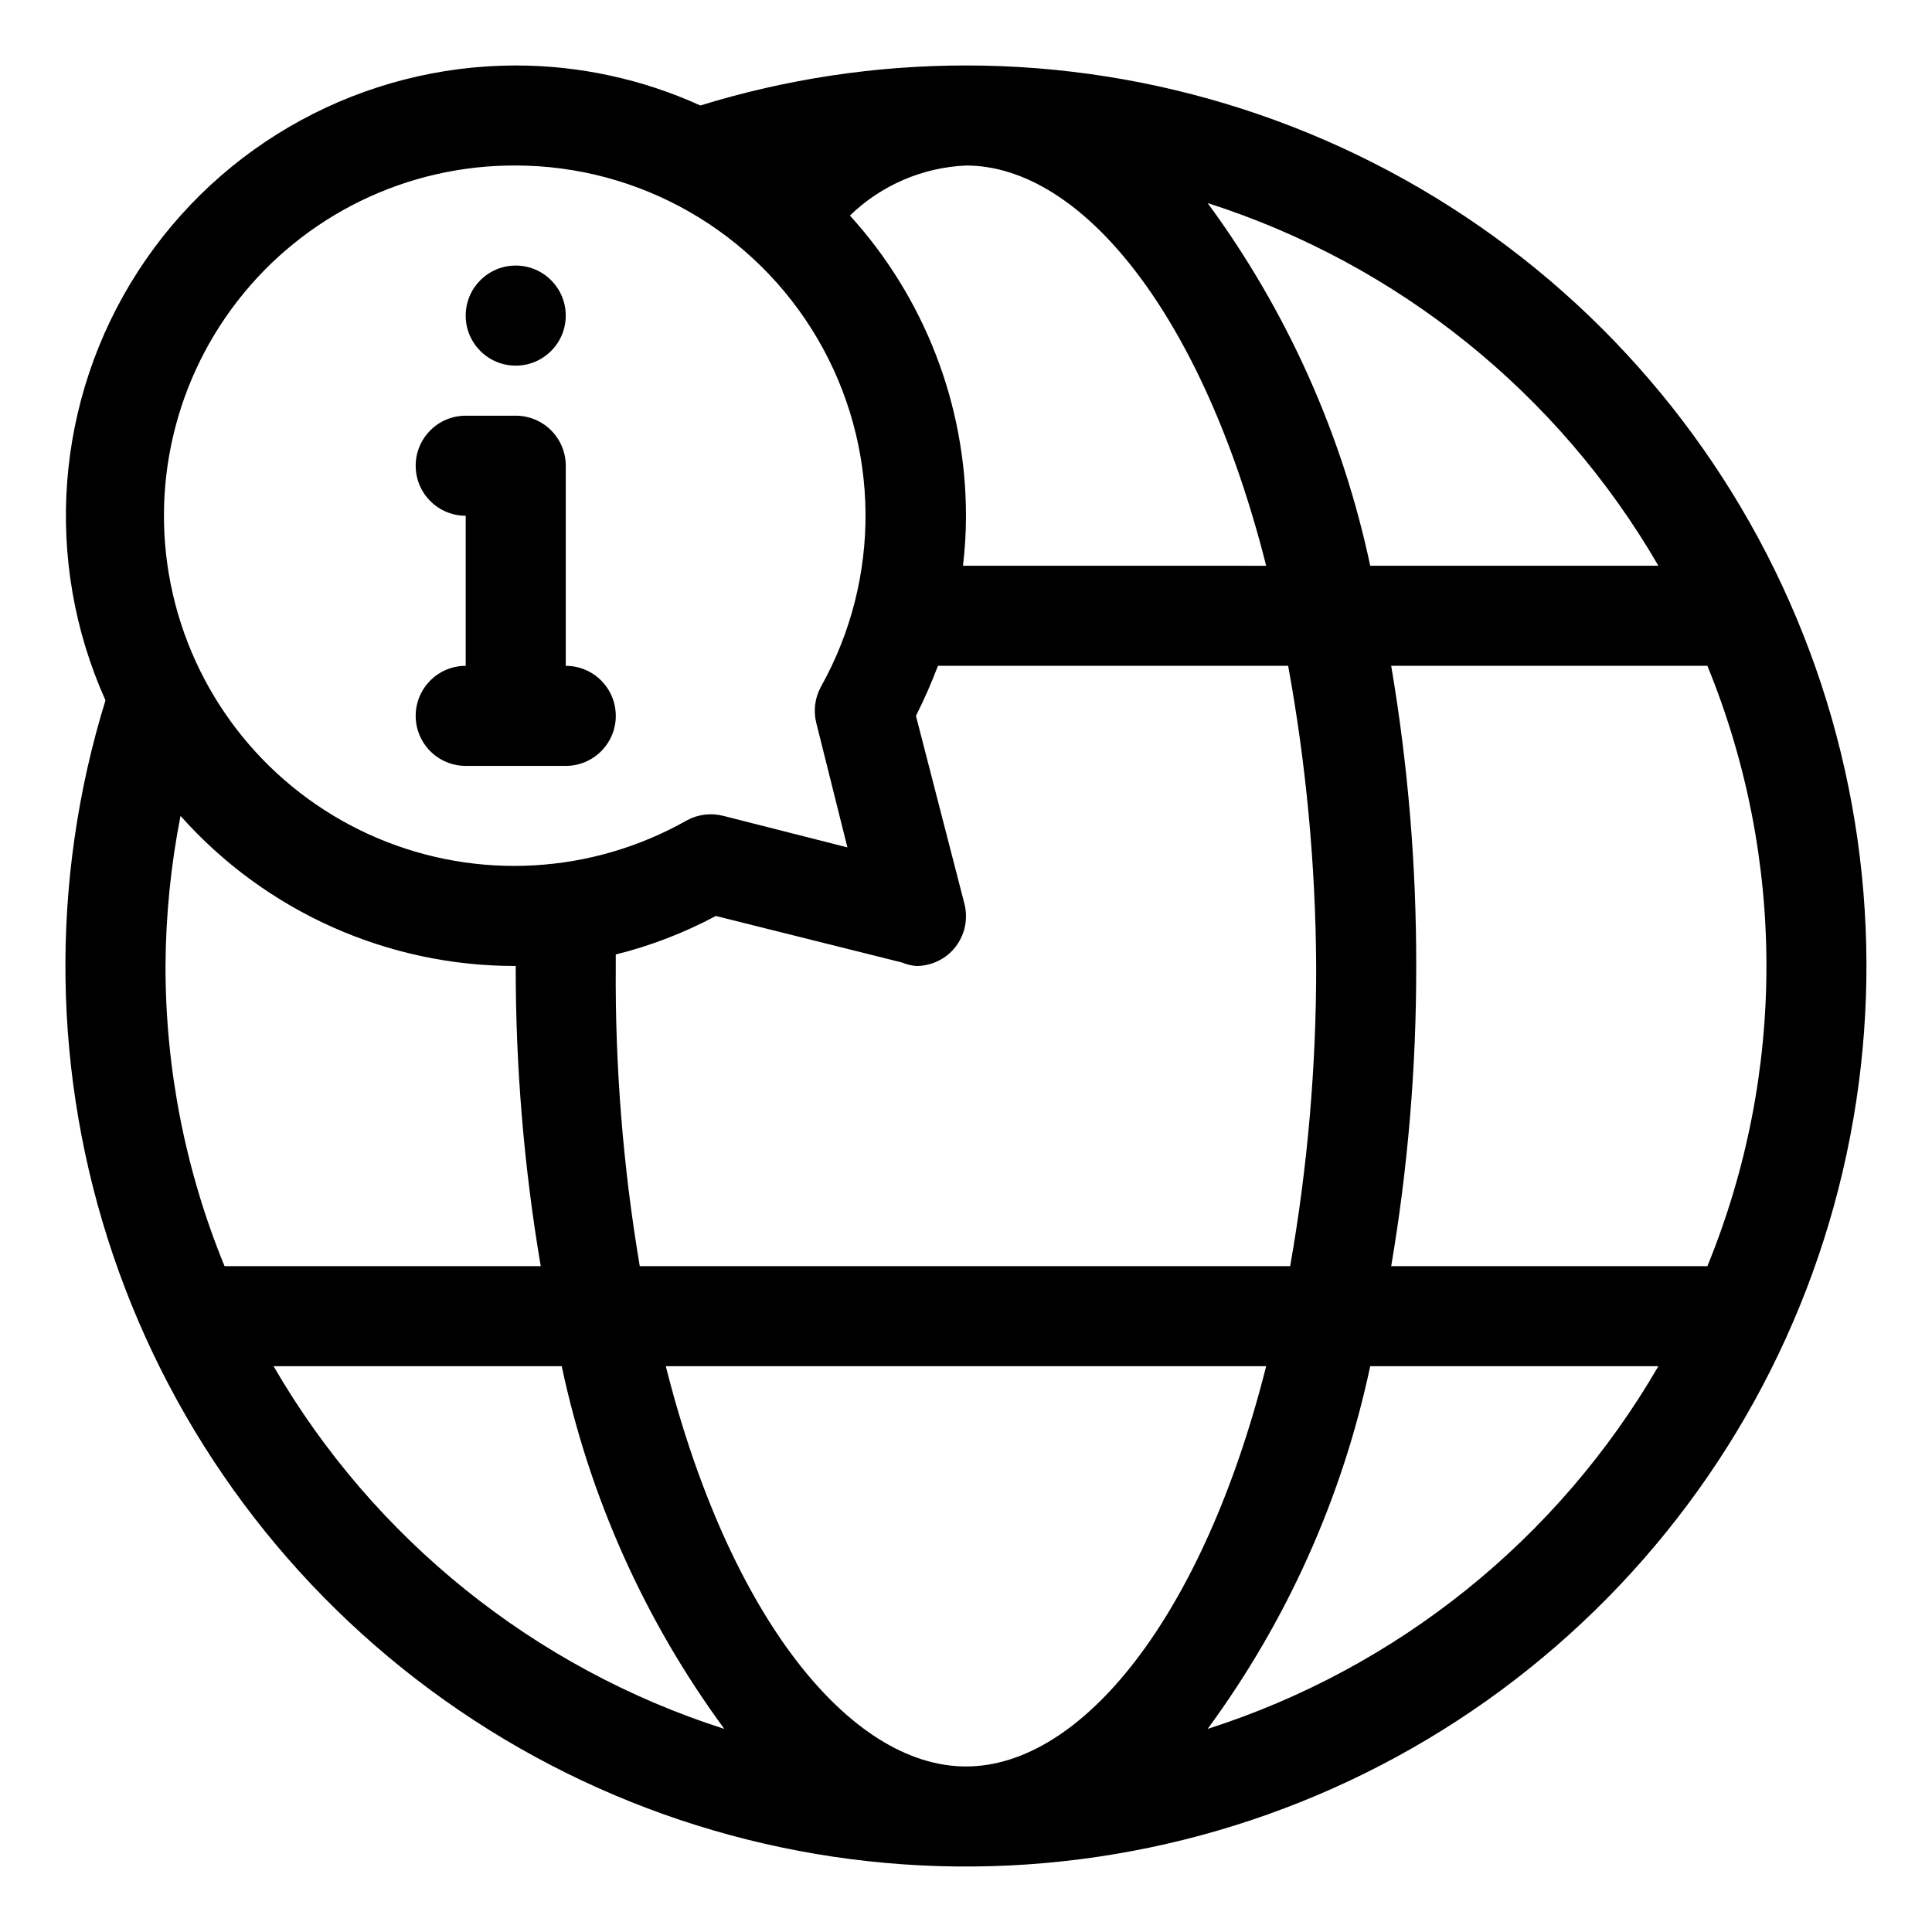<?xml version="1.0" encoding="UTF-8"?>
<!-- Uploaded to: ICON Repo, www.iconrepo.com, Generator: ICON Repo Mixer Tools -->
<svg fill="#000000" width="800px" height="800px" version="1.1" viewBox="144 144 512 512" xmlns="http://www.w3.org/2000/svg">
 <g>
  <path d="m400 161.35c-23.867-0.004-47.598 3.57-70.402 10.605-15.363-6.984-32.043-10.602-48.922-10.605-40.461 0.039-78.145 20.578-100.11 54.562-21.957 33.984-25.199 76.781-8.613 113.68-14.82 48.012-14.113 99.477 2.027 147.06 16.141 47.586 46.891 88.859 87.863 117.95 40.973 29.086 90.082 44.496 140.32 44.035 50.246-0.461 99.062-16.77 139.5-46.602 40.434-29.832 70.418-71.664 85.684-119.54 15.266-47.871 15.031-99.34-0.668-147.07-15.703-47.73-46.066-89.289-86.77-118.75-40.703-29.461-89.668-45.324-139.91-45.328zm183.49 132.58h-76.367c-7.363-34.742-22.055-67.512-43.09-96.121 50.363 16.117 92.938 50.375 119.46 96.121zm-90.688 106.07c0.027 26.664-2.277 53.281-6.894 79.547h-172.36c-4.438-26.281-6.566-52.898-6.363-79.547v-3.051c9.227-2.297 18.133-5.727 26.516-10.207l49.32 12.328c1.188 0.488 2.438 0.801 3.715 0.93 3.523 0.02 6.91-1.363 9.41-3.848 3.281-3.301 4.59-8.082 3.449-12.594l-12.859-49.852c2.172-4.312 4.121-8.738 5.832-13.258h92.809c4.789 26.25 7.273 52.867 7.422 79.551zm-92.805 212.13c-30.758 0-62.844-39.773-79.551-106.07h159.1c-16.703 66.293-48.789 106.07-79.547 106.07zm-0.797-318.2c0.527-4.398 0.793-8.828 0.797-13.258-0.016-29.418-10.98-57.773-30.762-79.551 8.289-8.031 19.23-12.746 30.762-13.258 30.758 0 62.844 39.773 79.551 106.07zm-118.53-106.07c32.922 0.035 63.359 17.512 79.988 45.922 16.633 28.41 16.969 63.504 0.887 92.23-1.613 2.957-2.039 6.418-1.195 9.676l8.219 32.879-32.879-8.352c-3.258-0.844-6.719-0.418-9.676 1.195-25.078 14.211-55.336 15.965-81.887 4.742-26.547-11.219-46.379-34.137-53.664-62.027-7.285-27.887-1.203-57.574 16.469-80.348 17.668-22.773 44.914-36.047 73.738-35.918zm0 212.13v0.004c-0.039 26.656 2.176 53.266 6.629 79.547h-83.793c-10.355-25.242-15.668-52.266-15.645-79.547 0.07-13.355 1.402-26.672 3.977-39.777 22.551 25.367 54.895 39.848 88.832 39.777zm-64.172 106.07h76.367c7.363 34.742 22.055 67.512 43.09 96.121-50.359-16.117-92.934-50.375-119.46-96.121zm247.53 96.121c21.035-28.609 35.727-61.379 43.09-96.121h76.367c-26.52 45.746-69.094 80.004-119.46 96.121zm132.58-122.64h-83.926c4.453-26.281 6.672-52.891 6.629-79.547 0.043-26.656-2.176-53.27-6.629-79.551h83.793c20.867 50.98 20.867 108.12 0 159.1z"/>
  <path d="m293.93 227.64c0 7.32-5.938 13.258-13.258 13.258-7.324 0-13.258-5.938-13.258-13.258 0-7.324 5.934-13.262 13.258-13.262 7.32 0 13.258 5.938 13.258 13.262"/>
  <path d="m254.16 333.71c0 3.516 1.395 6.891 3.883 9.375 2.484 2.488 5.859 3.883 9.375 3.883h26.516c7.32 0 13.258-5.934 13.258-13.258 0-7.32-5.938-13.258-13.258-13.258v-53.031c0-3.516-1.398-6.891-3.883-9.375-2.488-2.488-5.859-3.883-9.375-3.883h-13.258c-7.324 0-13.258 5.934-13.258 13.258 0 7.32 5.934 13.258 13.258 13.258v39.773c-7.324 0-13.258 5.938-13.258 13.258z"/>
 </g>
</svg>